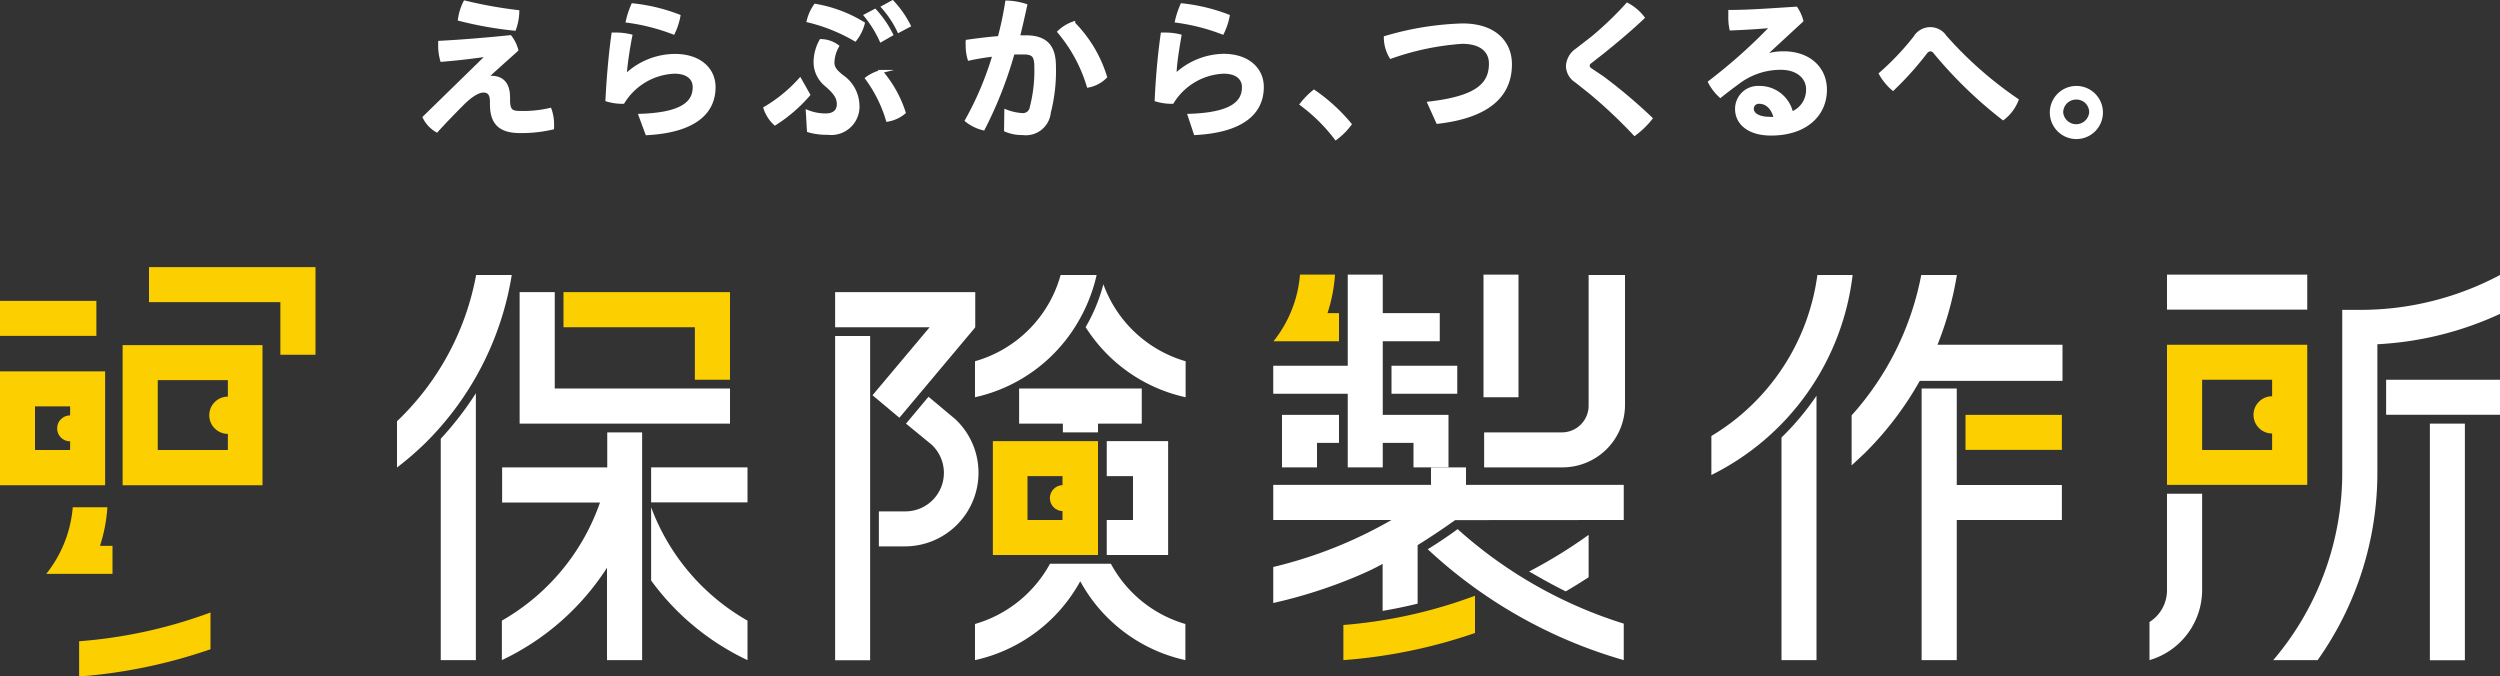 <svg xmlns="http://www.w3.org/2000/svg" viewBox="0 0 200 54.12"><rect x="0" y="0" width="200" height="54.12" fill="#333333" stroke="none"/><defs><style>.cls-1,.cls-3{fill:#fff;}.cls-2{fill:#fccf00;}.cls-3{stroke:#fff;stroke-miterlimit:10;stroke-width:0.25px;}</style></defs><title>logo_white</title><g id="レイヤー_2" data-name="レイヤー 2"><g id="footer"><polygon class="cls-1" points="58.4 33.89 41.57 33.89 41.57 23.37 44.38 23.37 44.38 31.08 58.4 31.08 58.4 33.89"/><polygon class="cls-2" points="58.4 30.38 55.59 30.38 55.59 26.18 45.08 26.18 45.08 23.37 58.4 23.37 58.4 30.38"/><rect class="cls-1" x="66.81" y="26.88" width="2.8" height="25.94"/><rect class="cls-1" x="118.68" y="21.97" width="2.8" height="9.81"/><rect class="cls-2" x="157.24" y="33.19" width="7.71" height="2.8"/><rect class="cls-2" y="24.07" width="7.71" height="2.8"/><polygon class="cls-1" points="164.95 38.8 156.54 38.8 156.54 31.08 153.73 31.08 153.73 52.81 156.54 52.81 156.54 41.6 164.95 41.6 164.95 38.8"/><rect class="cls-1" x="173.36" y="21.97" width="11.22" height="2.8"/><path class="cls-2" d="M173.36,27.58V38.79h11.22V27.58ZM176.17,36V30.38h5.6V36Z"/><rect class="cls-1" x="190.89" y="30.38" width="9.11" height="2.8"/><rect class="cls-1" x="194.39" y="33.89" width="2.8" height="18.93"/><path class="cls-1" d="M200,22a23.76,23.76,0,0,1-11.22,2.79c-.47,0-.93,0-1.4,0v2.81h0V37.76a23.1,23.1,0,0,1-5.52,15.05h3.55a25.9,25.9,0,0,0,4.78-15.05V27.54A26.53,26.53,0,0,0,200,25.11Z"/><path class="cls-1" d="M40.94,22H38.09a21.55,21.55,0,0,1-6,11.38l-.33.32v3.7a24.61,24.61,0,0,0,2.31-2A24.36,24.36,0,0,0,40.94,22Z"/><path class="cls-1" d="M59.8,52.81V49.65a17.4,17.4,0,0,1-7.71-9.07v5.86A20.16,20.16,0,0,0,59.8,52.81Z"/><path class="cls-2" d="M118,47.66A39,39,0,0,1,107.47,50v2.81A41.74,41.74,0,0,0,118,50.64Z"/><path class="cls-2" d="M16.84,49A38.66,38.66,0,0,1,6.33,51.3v2.82a41.83,41.83,0,0,0,10.51-2.18Z"/><path class="cls-1" d="M148.21,22h-2.82a17.76,17.76,0,0,1-8.48,12.88V38A20.56,20.56,0,0,0,148.21,22Z"/><path class="cls-1" d="M173.36,39.5v7.71h0a3,3,0,0,1-1.4,2.55v3.05a5.85,5.85,0,0,0,4.21-5.6h0V39.5Z"/><path class="cls-1" d="M86.44,22H84.85A9.92,9.92,0,0,1,78,28.9v2.88h0a12.72,12.72,0,0,0,8.4-6.3h0A13,13,0,0,0,87.73,22Z"/><path class="cls-1" d="M88.27,22.74a13.64,13.64,0,0,1-1.42,3.43,12.67,12.67,0,0,0,8,5.61h0V28.9A9.93,9.93,0,0,1,88.27,22.74Z"/><polygon class="cls-1" points="78.02 23.37 66.81 23.37 66.81 26.18 74.37 26.18 69.8 31.62 71.95 33.42 78.01 26.2 77.98 26.18 78.02 26.18 78.02 23.37"/><polygon class="cls-1" points="93.45 35.29 88.54 35.29 88.54 38.09 90.64 38.09 90.64 41.6 88.54 41.6 88.54 44.4 93.45 44.4 93.45 44.4 93.45 35.29"/><path class="cls-2" d="M79.43,35.29V44.4h8.41V35.29ZM85,41.6h-2.8V38.09H85Z"/><path class="cls-2" d="M0,29.71v9.11H8.41V29.71ZM5.61,36H2.8V32.51H5.61Z"/><polygon class="cls-1" points="81.53 31.08 81.53 33.89 85.03 33.89 85.03 34.59 87.84 34.59 87.84 33.89 91.34 33.89 91.34 31.08 81.53 31.08"/><rect class="cls-1" x="111.32" y="29.26" width="5.26" height="2.24"/><path class="cls-2" d="M107.12,27.3V25.05h-.92a12.55,12.55,0,0,0,.6-3.08H104a9.79,9.79,0,0,1-2.12,5.33Z"/><path class="cls-2" d="M9,45.91V43.67H8a12.62,12.62,0,0,0,.59-3.09H5.82A9.83,9.83,0,0,1,3.7,45.91Z"/><polygon class="cls-1" points="102.56 33.19 102.56 37.39 105.36 37.39 105.36 35.43 107.12 35.43 107.12 33.19 102.56 33.19"/><polygon class="cls-1" points="115.88 33.19 110.62 33.19 110.62 27.3 115.18 27.3 115.18 25.05 110.62 25.05 110.62 21.97 107.82 21.97 107.82 29.26 101.86 29.26 101.86 31.5 107.82 31.5 107.82 37.39 110.62 37.39 110.62 35.43 113.08 35.43 113.08 37.39 115.88 37.39 115.88 33.19 115.88 33.19"/><path class="cls-1" d="M127.09,22V32.45h0A2.14,2.14,0,0,1,125,34.59h-6.27v2.8H125a5,5,0,0,0,5-4.93h0V22Z"/><path class="cls-1" d="M116.61,42.33c-.77.57-1.57,1.1-2.39,1.61a38.6,38.6,0,0,0,11.29,7.32,38.8,38.8,0,0,0,4.39,1.55V49.89A35.8,35.8,0,0,1,116.61,42.33Z"/><path class="cls-1" d="M122.33,45.72c1,.57,1.93,1.1,2.93,1.59.62-.36,1.23-.74,1.83-1.13V42.79A39.2,39.2,0,0,1,122.33,45.72Z"/><path class="cls-1" d="M142.52,35V52.81h2.8V31.66A21.53,21.53,0,0,1,142.52,35Z"/><path class="cls-1" d="M165,27.58h-10A26.49,26.49,0,0,0,156.55,22H153.7a23.35,23.35,0,0,1-5.57,11.23v4c.36-.33.72-.67,1.07-1a26.11,26.11,0,0,0,4.38-5.76H165Z"/><path class="cls-1" d="M35.26,35.1V52.81h2.81V31.46A25.8,25.8,0,0,1,35.26,35.1Z"/><path class="cls-1" d="M129.9,41.6V38.79H117.28v-1.4h-2.8v1.4H101.86V41.6h9.46a35.48,35.48,0,0,1-9.46,3.76v2.88a39.4,39.4,0,0,0,6.66-2.13c.71-.3,1.41-.62,2.09-1v3.76c.94-.16,1.88-.35,2.8-.58V43.61c1-.62,2-1.29,3-2Z"/><path class="cls-1" d="M78.28,37.81a5.86,5.86,0,0,0-1.86-4.28v0l-2.14-1.79-1.8,2.15,2,1.64h0a3.08,3.08,0,0,1-2,5.38H70.31v2.8h2.11A5.89,5.89,0,0,0,78.28,37.81Z"/><path class="cls-1" d="M88.87,45.1H84a10,10,0,0,1-6,4.82v2.89a12.72,12.72,0,0,0,8.42-6.31h0a12.68,12.68,0,0,0,8.41,6.31V49.92A9.91,9.91,0,0,1,88.87,45.1Z"/><path class="cls-2" d="M9.81,27.61V38.82H21V27.61ZM12.62,36V30.41h5.61V36Z"/><path class="cls-1" d="M48.58,37.39H40.17V40.2H48a17.49,17.49,0,0,1-7.85,9.45v3.16a20.33,20.33,0,0,0,8.41-7.39v7.39h2.81V34.59H48.58Z"/><rect class="cls-1" x="52.09" y="37.39" width="7.71" height="2.8"/><polygon class="cls-2" points="25.24 28.38 22.43 28.38 22.43 24.17 11.92 24.17 11.92 21.37 25.24 21.37 25.24 28.38"/><circle class="cls-2" cx="85.03" cy="39.85" r="1.04"/><circle class="cls-2" cx="5.61" cy="34.27" r="1.04"/><circle class="cls-2" cx="181.77" cy="33.19" r="1.49"/><circle class="cls-2" cx="18.23" cy="33.22" r="1.49"/><path class="cls-3" d="M39,4.4c-1.32.19-2.38.31-3.66.42a4.06,4.06,0,0,1-.16-1.13c0-.1,0-.2,0-.3,1.85-.1,3.77-.26,5.64-.45A3,3,0,0,1,41.34,4c-.88.79-1.69,1.5-2.52,2.28l0,0a1.41,1.41,0,0,1,.49-.09c.91,0,1.37.56,1.37,1.61v.2c0,.87.26,1,.94,1A9.34,9.34,0,0,0,44,8.76a3.42,3.42,0,0,1,.2,1.21,2.53,2.53,0,0,1,0,.27,10.76,10.76,0,0,1-2.61.28c-1.71,0-2.27-.79-2.27-2.2V8.13c0-.63-.24-.85-.65-.85s-1,.36-1.64,1-1.45,1.47-2.09,2.18a2.55,2.55,0,0,1-1-1.07L39,4.45ZM41.42.93a4.5,4.5,0,0,1-.26,1.4,30,30,0,0,1-4.4-.78A4.32,4.32,0,0,1,37.19.17,35,35,0,0,0,41.42.93Z"/><path class="cls-3" d="M51.21,9.23c3.48-.11,4.33-1.09,4.33-2.26,0-.69-.52-1.2-1.59-1.2a5.07,5.07,0,0,0-4.1,2.41A4.35,4.35,0,0,1,48.56,8c.09-1.74.24-3.54.48-5.27h.32a4.87,4.87,0,0,1,1.1.14A30.74,30.74,0,0,0,50,6.05h.05A5.71,5.71,0,0,1,54,4.44c2,0,3.12,1.12,3.12,2.53,0,2.12-1.68,3.52-5.37,3.72Zm3.1-7.95a5.34,5.34,0,0,1-.44,1.35,16.31,16.31,0,0,0-3.68-.94,7.08,7.08,0,0,1,.43-1.3A14.35,14.35,0,0,1,54.31,1.28Z"/><path class="cls-3" d="M64.69,7.58A12.22,12.22,0,0,1,62,9.9a2.93,2.93,0,0,1-.8-1.25A11.75,11.75,0,0,0,64,6.36Zm-.1,1.34a3.88,3.88,0,0,0,1.48.28c.63,0,1-.32,1-.86s-.26-.92-1-1.56A2.35,2.35,0,0,1,65.21,5a3.61,3.61,0,0,1,.46-1.75A2.31,2.31,0,0,1,67,3.7,2.78,2.78,0,0,0,66.63,5c0,.4.19.67.73,1.1a2.89,2.89,0,0,1,1.27,2.28,2.14,2.14,0,0,1-2.4,2.28,5.21,5.21,0,0,1-1.55-.2ZM65.22.43a10.76,10.76,0,0,1,3.84,1.44,3.5,3.5,0,0,1-.65,1.31,13.91,13.91,0,0,0-3.75-1.51A3.7,3.7,0,0,1,65.22.43ZM70,.84a8.41,8.41,0,0,1,1.32,1.92l-.84.48a8.93,8.93,0,0,0-1.24-2Zm.49,4.88A9.48,9.48,0,0,1,72.33,9,2.77,2.77,0,0,1,71,9.61a10.88,10.88,0,0,0-1.66-3.34A3.32,3.32,0,0,1,70.51,5.72ZM71.4.15a8.15,8.15,0,0,1,1.33,1.9l-.83.44A8.1,8.1,0,0,0,70.63.57Z"/><path class="cls-3" d="M80.47,8.88a4.29,4.29,0,0,0,1.28.29.68.68,0,0,0,.76-.6,11.58,11.58,0,0,0,.36-3.23c0-.86-.2-1.11-1-1.11-.23,0-.5,0-.82,0a32.54,32.54,0,0,1-2.38,6.07,3.41,3.41,0,0,1-1.35-.66,25.51,25.51,0,0,0,2.21-5.25c-.66.08-1.36.19-2,.33a3.75,3.75,0,0,1-.15-1.1,1.77,1.77,0,0,1,0-.32c.85-.12,1.73-.23,2.56-.29A27.64,27.64,0,0,0,80.54.17a5.43,5.43,0,0,1,1.51.26c-.18.83-.37,1.67-.58,2.52h.6c1.71,0,2.28.87,2.28,2.36A13.36,13.36,0,0,1,83.94,9a1.88,1.88,0,0,1-2.12,1.68,3.38,3.38,0,0,1-1.37-.26Zm5.42-7a10.38,10.38,0,0,1,2.55,4.27,2.63,2.63,0,0,1-1.38.73,12.14,12.14,0,0,0-2.34-4.33A3.16,3.16,0,0,1,85.89,1.84Z"/><path class="cls-3" d="M95.14,9.23c3.49-.11,4.34-1.09,4.34-2.26,0-.69-.52-1.2-1.59-1.2a5.06,5.06,0,0,0-4.1,2.41A4.29,4.29,0,0,1,92.5,8c.08-1.74.23-3.54.48-5.27h.32a4.78,4.78,0,0,1,1.09.14C94.11,4.51,94,5.35,94,6.05h0a5.73,5.73,0,0,1,3.87-1.62c2,0,3.11,1.12,3.11,2.53,0,2.12-1.67,3.52-5.36,3.72Zm3.11-7.95a5.36,5.36,0,0,1-.45,1.35,16.18,16.18,0,0,0-3.68-.94,7.08,7.08,0,0,1,.43-1.3A14.42,14.42,0,0,1,98.25,1.28Z"/><path class="cls-3" d="M105.12,7.31A14.1,14.1,0,0,1,108,9.94a5.5,5.5,0,0,1-1.13,1.13,13.69,13.69,0,0,0-2.76-2.73A6.34,6.34,0,0,1,105.12,7.31Z"/><path class="cls-3" d="M114.32,8.25c3.77-.44,4.92-1.46,4.92-3.16,0-1-.73-1.71-2.27-1.71a21.37,21.37,0,0,0-5.7,1.19A3.12,3.12,0,0,1,110.83,3,24,24,0,0,1,117,2c2.62,0,3.83,1.43,3.83,3.14,0,2.52-1.78,4.17-5.82,4.64Z"/><path class="cls-3" d="M127.42,3A27.26,27.26,0,0,0,130.18.35a3.88,3.88,0,0,1,1.26,1.06c-1.06,1-2.09,1.86-3.23,2.78l-1,.78a.36.36,0,0,0-.16.28.39.39,0,0,0,.17.3l1,.67a42.53,42.53,0,0,1,3.85,3.25,6.77,6.77,0,0,1-1.3,1.26,39.35,39.35,0,0,0-3.57-3.36l-1.11-.88a1.47,1.47,0,0,1-.69-1.19A1.66,1.66,0,0,1,126.13,4Z"/><path class="cls-3" d="M141.12,4.5a4.42,4.42,0,0,1,1.58-.27c2,0,3.33,1.21,3.33,2.95,0,2-1.57,3.54-4.35,3.54-1.79,0-2.75-.88-2.75-2A1.71,1.71,0,0,1,140.73,7a2.61,2.61,0,0,1,2.6,2.06,2,2,0,0,0,1.28-1.93c0-.92-.79-1.67-2.13-1.67a5.61,5.61,0,0,0-3.42,1.14c-.44.32-.95.7-1.43,1.09a4.07,4.07,0,0,1-.86-1.12,43.12,43.12,0,0,0,5-4.47l0,0c-1.07.1-2,.16-3.29.21a4.28,4.28,0,0,1-.09-.92c0-.16,0-.32,0-.47,1.57,0,3.36-.14,5.3-.26a3.24,3.24,0,0,1,.45,1l-3,2.77Zm-.37,3.68a.52.52,0,0,0-.57.53c0,.42.49.76,1.39.76a2.86,2.86,0,0,0,.46,0C141.83,8.61,141.32,8.18,140.75,8.18Z"/><path class="cls-3" d="M153.19,3a1.43,1.43,0,0,1,2.42-.07A30.7,30.7,0,0,0,161.36,8a3.44,3.44,0,0,1-1.11,1.48,34.43,34.43,0,0,1-5.45-5.28.48.48,0,0,0-.37-.22.51.51,0,0,0-.38.23,25,25,0,0,1-2.61,2.91,4.53,4.53,0,0,1-1-1.22A21.59,21.59,0,0,0,153.19,3Z"/><path class="cls-3" d="M168.11,9a2,2,0,1,1-2-2A2,2,0,0,1,168.11,9Zm-3.18,0a1.17,1.17,0,0,0,2.33,0,1.14,1.14,0,0,0-1.16-1.16A1.16,1.16,0,0,0,164.93,9Z"/></g></g></svg>